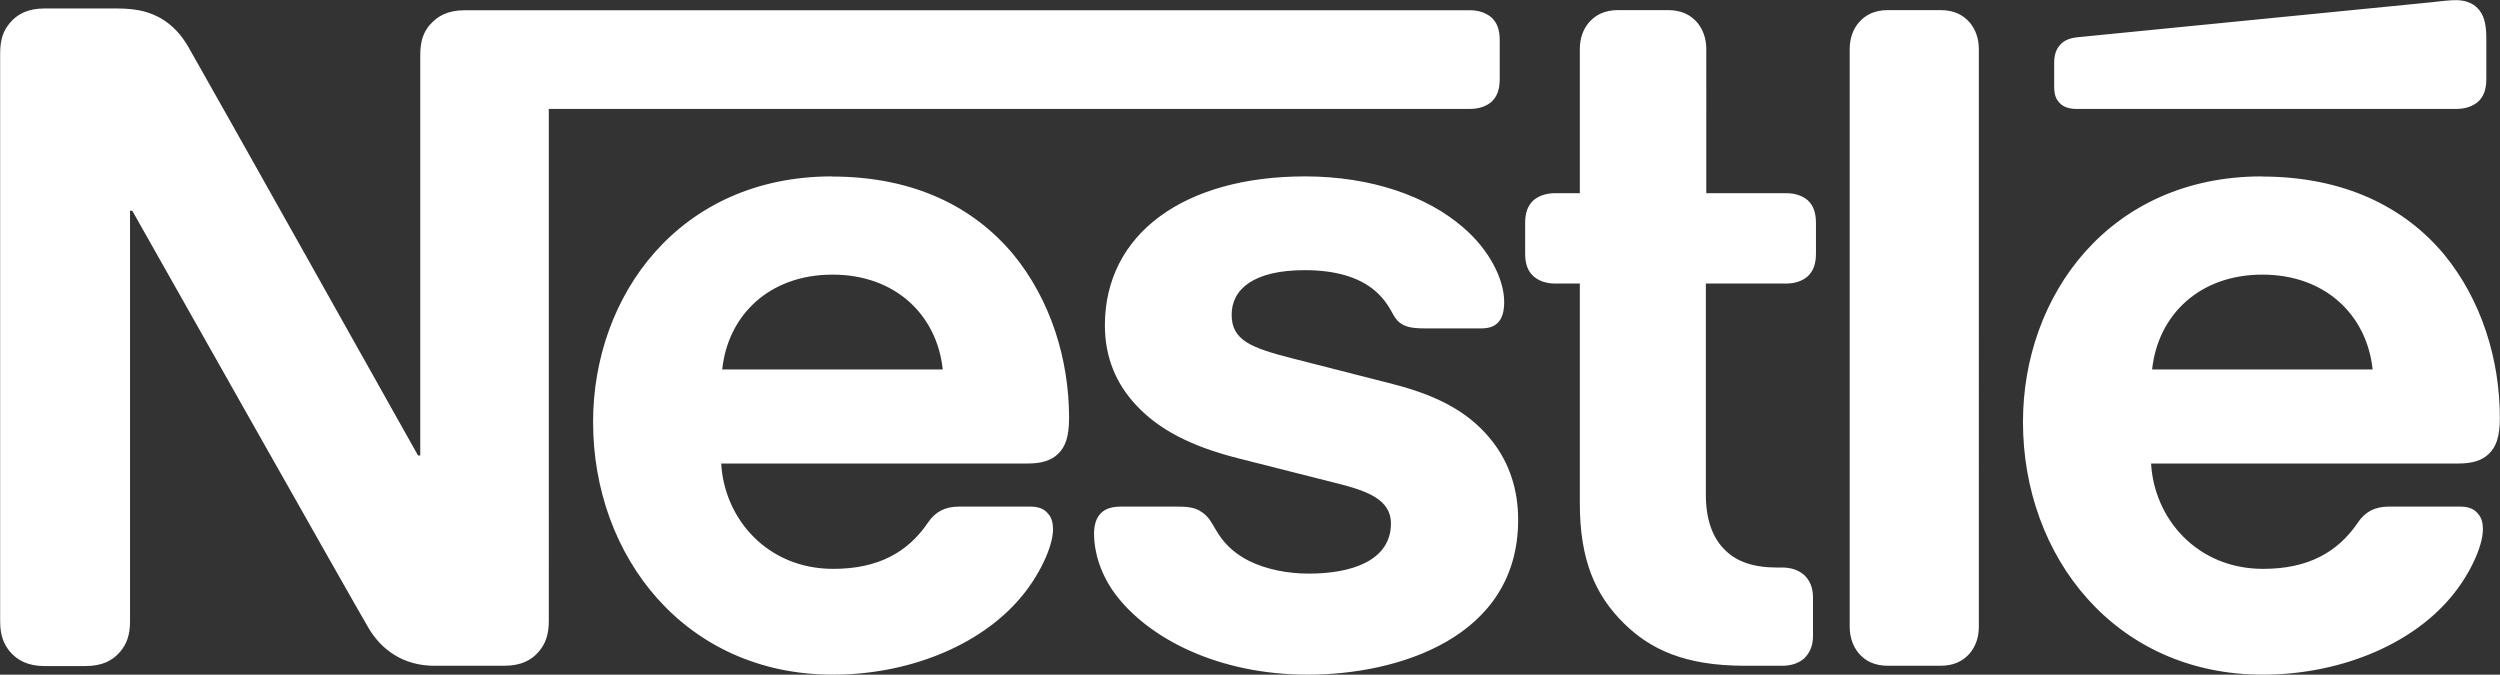 <?xml version="1.0" encoding="UTF-8"?>
<svg xmlns="http://www.w3.org/2000/svg" id="Layer_2" viewBox="0 0 168.23 45.4">
  <rect x="0" y="0" width="168.23" height="45.4" fill="#333333" stroke="none"/>
  <defs>
    <style>.cls-1{fill:#fff;stroke-width:0px;}</style>
  </defs>
  <g id="Layer_1-2">
    <g id="g15910">
      <path id="path15912" class="cls-1" d="M28.93,1.66c-.42.5-.65,1.07-.65,2.05v26.94h-.15S13.38,4.36,12.67,3.15c-.5-.86-1.07-1.45-1.81-1.9-.74-.41-1.51-.68-3-.68H3c-1.13,0-1.84.38-2.34.98-.42.5-.65,1.07-.65,2.05v38.19c0,.98.24,1.54.65,2.05.5.59,1.22.98,2.34.98h2.76c1.13,0,1.84-.38,2.34-.98.41-.5.65-1.07.65-2.05V14.18h.15s15.31,27.12,15.93,28.13c.86,1.42,2.31,2.49,4.39,2.49h4.72c1.13,0,1.84-.38,2.34-.98.41-.5.65-1.07.65-2.05V7.33h61.98c.62,0,1.1-.18,1.45-.47.38-.36.56-.83.56-1.54v-2.61c0-.71-.18-1.19-.56-1.54-.36-.3-.83-.48-1.45-.48H31.27c-1.13,0-1.84.39-2.34.98M55.99,11.87c-10.3,0-16.08,8.04-16.08,16.53,0,9.05,6.2,17,16.14,17,4.96,0,9.82-1.87,12.61-5.16,1.22-1.42,2.2-3.41,2.2-4.63,0-.42-.09-.77-.33-1.04-.24-.3-.6-.48-1.22-.48h-4.78c-.95,0-1.6.36-2.08,1.07-1.39,2.05-3.41,3.12-6.38,3.12-4.45,0-7.33-3.38-7.54-7.09h20.65c.92,0,1.57-.21,2.02-.65.5-.48.74-1.16.74-2.43,0-3.89-1.22-7.92-3.77-11.01-2.61-3.12-6.59-5.22-12.19-5.22M87.82,11.87c-8.13,0-13.47,3.86-13.47,10.03,0,2.2.8,3.98,2.11,5.37,1.51,1.63,3.68,2.76,6.82,3.56l6.79,1.72c1.87.48,3.53,1.04,3.53,2.67,0,2.52-2.67,3.38-5.52,3.38-1.4,0-2.85-.27-4.04-.86-.83-.42-1.54-1.01-2.05-1.81-.45-.68-.59-1.19-1.28-1.57-.42-.24-.92-.27-1.6-.27h-3.68c-.8,0-1.19.24-1.45.56s-.36.8-.36,1.28c0,1.19.42,2.67,1.4,4.01,2.25,3.03,6.97,5.46,12.99,5.46s14.15-2.46,14.15-10.42c0-2.05-.6-3.8-1.69-5.22-1.39-1.81-3.38-3.06-6.76-3.92l-6.73-1.72c-2.79-.71-4.1-1.22-4.1-2.94s1.48-3,4.92-3c2.02,0,3.86.45,5.05,1.69.98,1.04.8,1.57,1.57,1.99.47.24,1.01.24,1.84.24h3.35c.53,0,.92-.09,1.22-.42.24-.27.39-.68.39-1.36,0-1.54-1.01-3.53-2.79-5.04-2.37-2.05-6.11-3.41-10.62-3.41M106.31,13h-1.66c-.62,0-1.1.18-1.45.47-.39.36-.57.83-.57,1.54v2.05c0,.71.18,1.19.57,1.54.36.3.83.48,1.45.48h1.66v14.8c0,3.8,1.04,6.17,2.97,8.07,1.78,1.75,4.1,2.85,8.13,2.85h2.52c.62,0,1.1-.18,1.45-.47.38-.36.62-.83.62-1.54v-2.58c0-.71-.24-1.19-.62-1.54-.36-.3-.83-.48-1.45-.48h-.36c-1.6,0-2.7-.41-3.44-1.13-.89-.83-1.34-2.11-1.34-3.77v-14.21h5.4c.62,0,1.1-.18,1.45-.48.38-.36.56-.83.56-1.54v-2.05c0-.71-.18-1.19-.56-1.54-.36-.3-.83-.47-1.45-.47h-5.37V3.32c0-.77-.24-1.34-.59-1.78-.45-.53-1.07-.86-1.99-.86h-3.35c-.92,0-1.54.33-1.99.86-.36.44-.59,1.01-.59,1.78,0,0,0,9.67,0,9.67ZM124.47,42.16c0,.77.24,1.34.59,1.78.44.53,1.07.86,1.99.86h3.53c.92,0,1.54-.33,1.99-.86.36-.45.59-1.01.59-1.78V3.32c0-.77-.24-1.34-.59-1.78-.45-.53-1.07-.86-1.99-.86h-3.53c-.92,0-1.54.33-1.99.86-.36.45-.59,1.01-.59,1.78v38.84ZM48.6,24.86c.38-3.65,3.17-6.38,7.42-6.38s7.03,2.73,7.42,6.38c0,0-14.84,0-14.84,0ZM165.29,7.33c.62,0,1.1-.18,1.45-.47.39-.36.57-.83.57-1.54v-2.76c0-1.07-.21-1.6-.57-1.99-.33-.36-.86-.56-1.45-.56-.48,0-.95.06-1.75.15l-23.68,2.34c-.68.06-1.01.27-1.24.53-.27.3-.39.68-.39,1.22v1.54c0,.6.12.86.33,1.1.26.3.65.44,1.19.44h25.55ZM152.21,11.87c-10.3,0-16.08,8.04-16.08,16.53,0,9.05,6.2,17,16.14,17,4.96,0,9.82-1.87,12.61-5.16,1.22-1.42,2.2-3.41,2.2-4.63,0-.42-.09-.77-.33-1.04-.24-.3-.59-.48-1.22-.48h-4.78c-.95,0-1.6.36-2.08,1.07-1.39,2.05-3.41,3.12-6.38,3.12-4.45,0-7.33-3.38-7.54-7.09h20.71c.92,0,1.57-.21,2.02-.65.5-.48.74-1.16.74-2.43,0-3.89-1.22-7.92-3.77-11.01-2.61-3.12-6.65-5.22-12.25-5.22M144.82,24.86c.39-3.65,3.17-6.38,7.42-6.38s7.03,2.73,7.42,6.38h-14.84Z"></path>
    </g>
  </g>
</svg>
